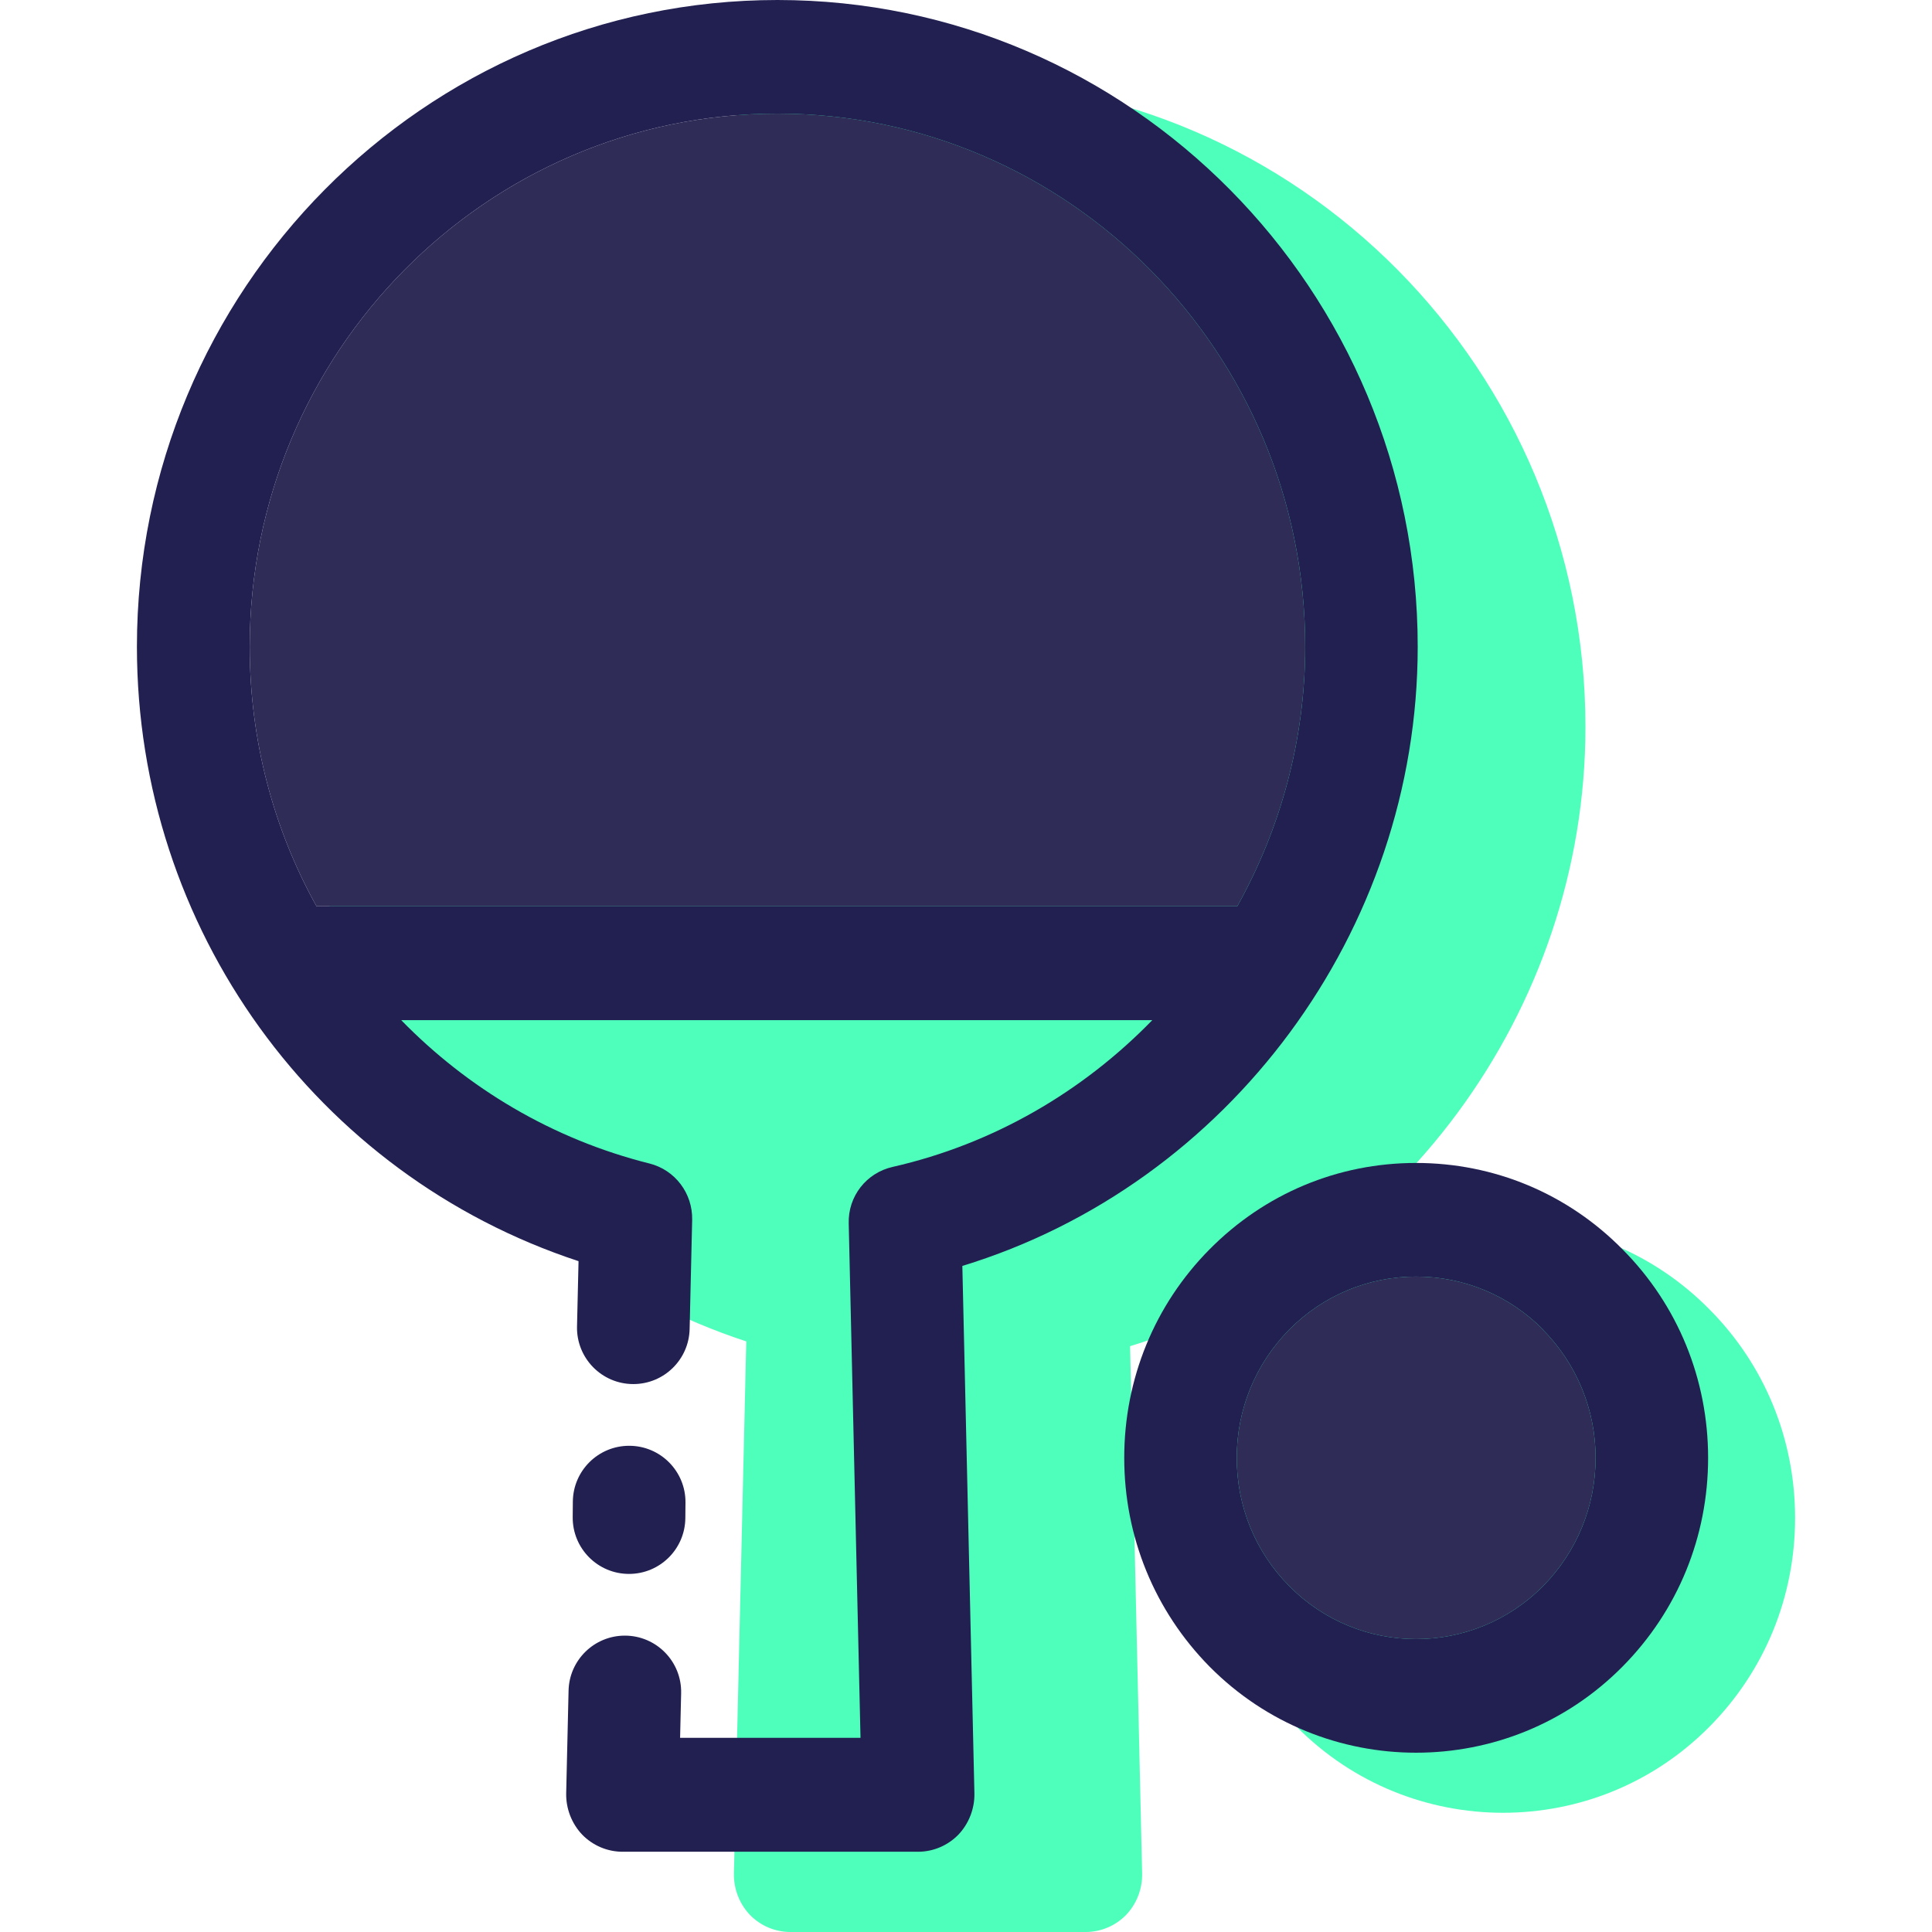 <?xml version="1.0" encoding="iso-8859-1"?>
<!-- Uploaded to: SVG Repo, www.svgrepo.com, Generator: SVG Repo Mixer Tools -->
<svg height="800px" width="800px" version="1.1" id="Layer_1" xmlns="http://www.w3.org/2000/svg" xmlns:xlink="http://www.w3.org/1999/xlink" 
	 viewBox="0 0 278.078 278.078" xml:space="preserve">
<g>
	<g>
		<path style="fill:#4EFFBB;" d="M246.055,188.472c-7.915-8.036-18.495-12.438-29.722-12.438s-21.766,4.402-29.722,12.438
			c-7.915,7.996-12.276,18.657-12.276,30.004s4.361,22.009,12.276,30.045c8.198,8.279,18.98,12.398,29.722,12.398
			c10.782,0,21.524-4.119,29.722-12.398c7.955-8.036,12.317-18.697,12.317-30.045C258.372,207.169,254.011,196.467,246.055,188.472z
			"/>
		<path style="fill:#4EFFBB;" d="M228.198,104.635c0-51.327-41.352-93.083-92.154-93.083c-50.842,0-92.194,41.756-92.194,93.083
			c0,40.585,25.845,76.041,63.562,88.438l-1.777,76.606c-0.04,2.221,0.808,4.361,2.302,5.936c1.535,1.575,3.635,2.463,5.815,2.463
			h42.523c2.181,0,4.28-0.888,5.815-2.463c1.494-1.575,2.342-3.715,2.302-5.936l-1.736-75.92
			C200.98,182.049,228.198,145.583,228.198,104.635z"/>
	</g>
	<g>
		<g id="XMLID_9_">
			<g>
				<path style="fill:#302C58;" d="M222.106,191.415c4.846,4.927,7.552,11.469,7.552,18.415c0,6.986-2.706,13.528-7.552,18.455
					c-10.096,10.177-26.491,10.177-36.547,0c-4.886-4.927-7.551-11.469-7.551-18.455c0-6.946,2.665-13.488,7.551-18.455
					c4.887-4.927,11.388-7.633,18.253-7.633c6.906,0,13.407,2.706,18.293,7.633L222.106,191.415L222.106,191.415z"/>
				<path style="fill:#302C58;" d="M187.861,93.083c0,13.407-3.554,26.208-9.773,37.354H45.552
					c-6.178-11.105-9.611-23.866-9.611-37.354c0-42.281,34.043-76.727,75.96-76.727C153.778,16.355,187.861,50.802,187.861,93.083z"
					/>
				<path style="fill:#222051;" d="M233.535,179.825c7.955,7.996,12.317,18.697,12.317,30.005c0,11.347-4.361,22.009-12.317,30.045
					c-8.198,8.279-18.94,12.397-29.722,12.397c-10.742,0-21.524-4.119-29.722-12.397c-7.915-8.036-12.276-18.697-12.276-30.045
					c0-11.348,4.361-22.009,12.276-30.005c7.955-8.036,18.495-12.438,29.722-12.438C215.039,167.387,225.62,171.789,233.535,179.825
					z M229.658,209.83c0-6.946-2.706-13.488-7.552-18.415v-0.04c-4.886-4.927-11.388-7.633-18.293-7.633
					c-6.865,0-13.367,2.706-18.253,7.633c-4.886,4.967-7.551,11.509-7.551,18.455c0,6.986,2.665,13.528,7.551,18.455
					c10.055,10.177,26.451,10.177,36.547,0C226.952,223.358,229.658,216.816,229.658,209.83z"/>
				<path style="fill:#222051;" d="M90.536,226.538L90.536,226.538c4.448,0,8.065-3.583,8.106-8.031l0.021-2.23
					c0.042-4.506-3.6-8.182-8.106-8.182l0,0c-4.448,0-8.065,3.584-8.106,8.032l-0.02,2.23
					C82.388,222.863,86.029,226.538,90.536,226.538z"/>
				<path style="fill:#222051;" d="M204.055,93.083C204.055,41.756,162.703,0,111.901,0C61.059,0,19.707,41.756,19.707,93.083
					c0,40.585,25.845,76.041,63.563,88.439l-0.218,9.398c-0.105,4.549,3.554,8.293,8.104,8.293l0,0c4.403,0,8.001-3.515,8.104-7.917
					l0.366-15.711c0.081-3.837-2.463-7.188-6.138-8.117c-14.013-3.513-26.208-10.863-35.739-20.636h108.105
					c-9.975,10.257-22.816,17.809-37.354,21.12c-3.796,0.848-6.461,4.24-6.34,8.157l1.696,74.022H97.888l0.15-6.419
					c0.106-4.548-3.552-8.292-8.101-8.292l0,0c-4.402,0-7.999,3.514-8.101,7.915l-0.343,14.792c-0.04,2.221,0.808,4.361,2.302,5.937
					c1.534,1.575,3.634,2.463,5.815,2.463h42.523c2.181,0,4.281-0.888,5.815-2.463c1.494-1.575,2.342-3.715,2.302-5.937
					l-1.736-75.92C176.837,170.497,204.055,134.031,204.055,93.083z M45.552,130.437c-6.178-11.105-9.611-23.866-9.611-37.354
					c0-42.281,34.043-76.728,75.96-76.728c41.877,0,75.96,34.447,75.96,76.728c0,13.407-3.554,26.209-9.773,37.354H45.552z"/>
			</g>
		</g>
	</g>
</g>
</svg>
